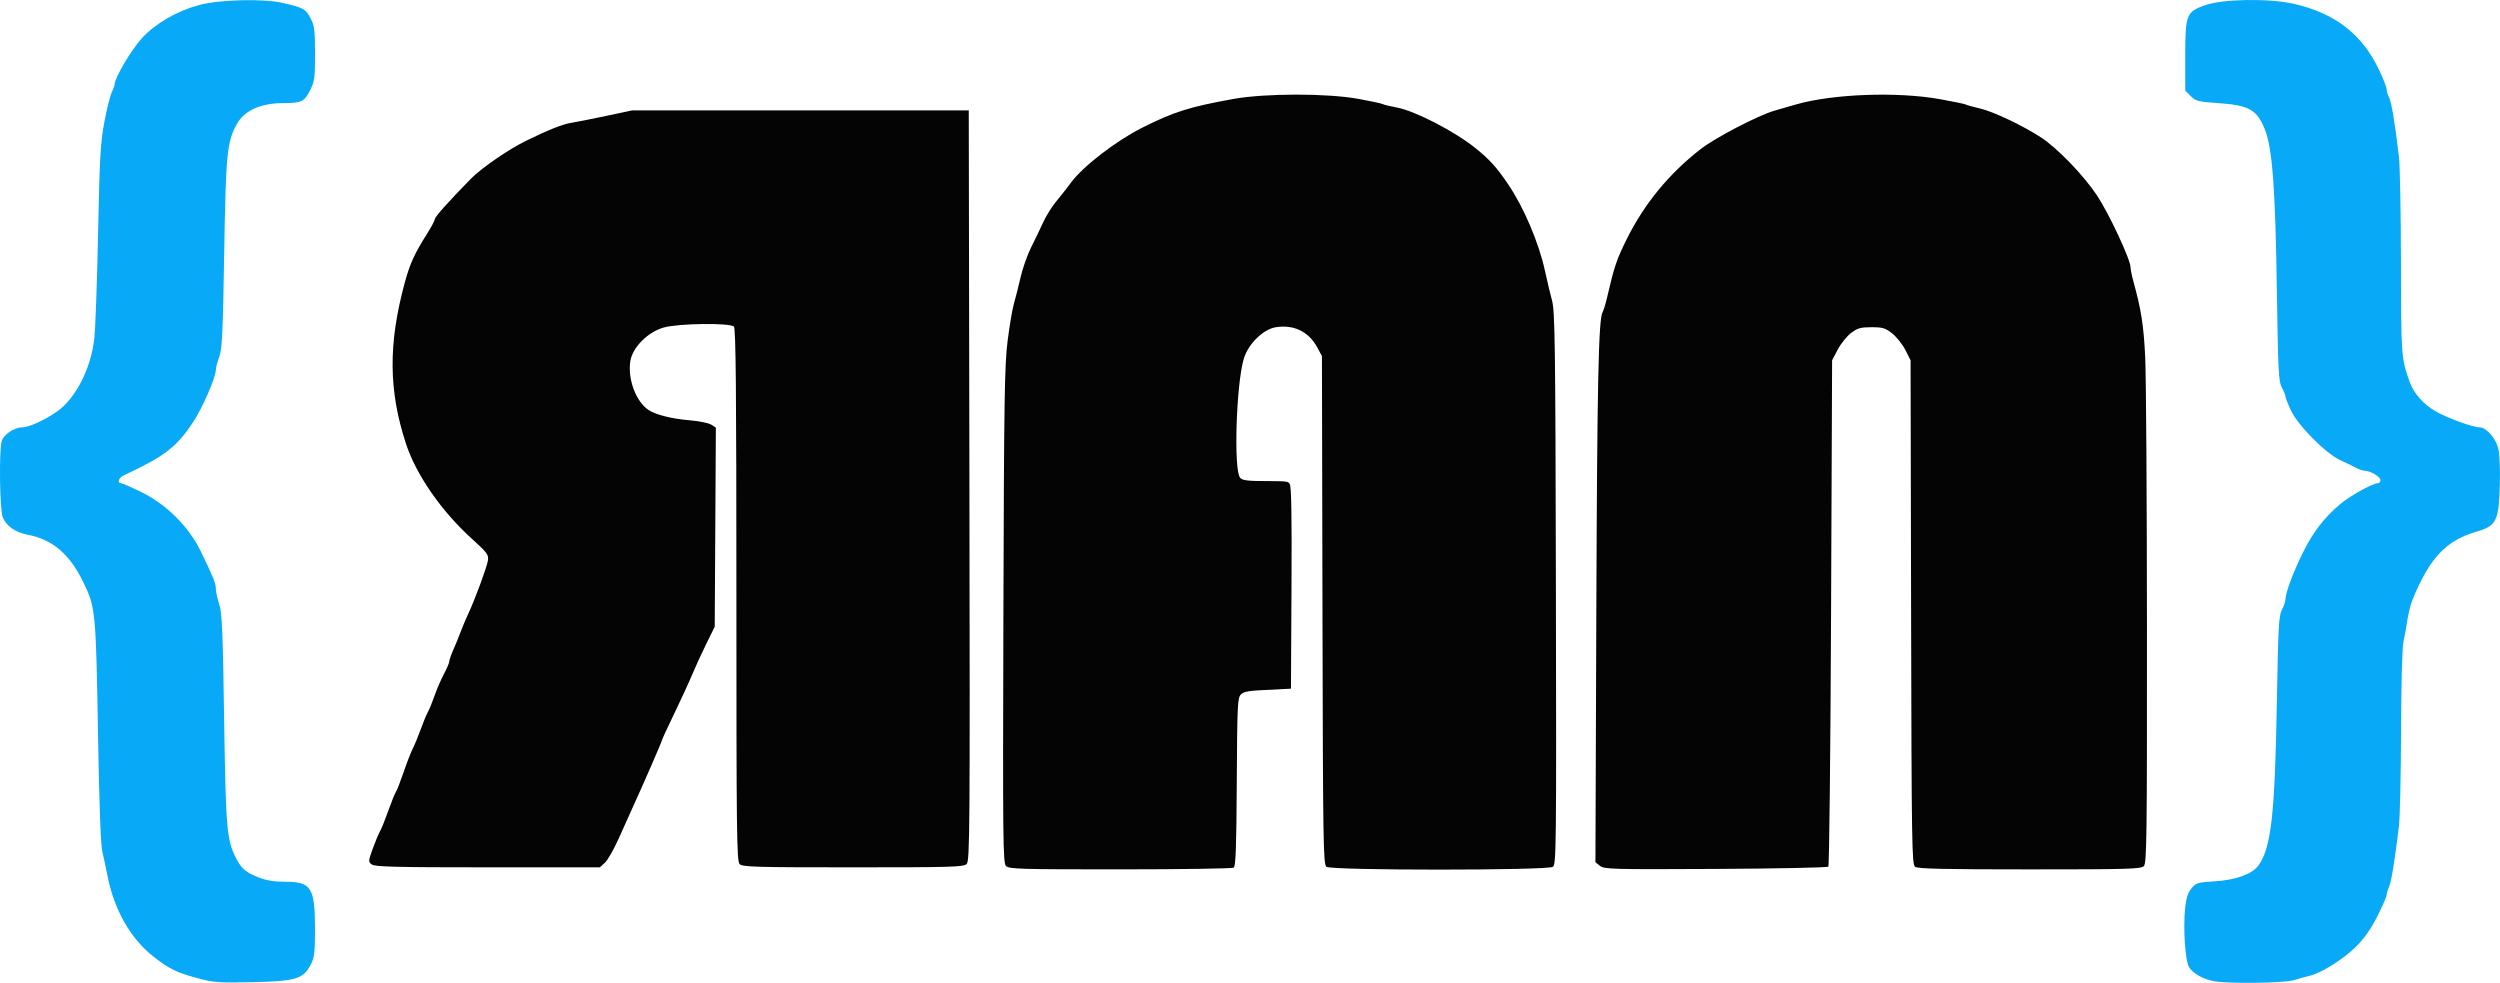 <!-- Created with Inkscape (http://www.inkscape.org/) -->
<svg xmlns:dc="http://purl.org/dc/elements/1.1/" xmlns:cc="http://creativecommons.org/ns#" xmlns:rdf="http://www.w3.org/1999/02/22-rdf-syntax-ns#" xmlns:svg="http://www.w3.org/2000/svg" xmlns="http://www.w3.org/2000/svg" xmlns:sodipodi="http://sodipodi.sourceforge.net/DTD/sodipodi-0.dtd" xmlns:inkscape="http://www.inkscape.org/namespaces/inkscape" width="320.255mm" height="125.903mm" viewBox="0 0 320.255 125.903" version="1.1" id="svg8" inkscape:version="0.92.3 (2405546, 2018-03-11)" sodipodi:docname="logo_black.svg">
  <defs id="defs2"/>
  <sodipodi:namedview id="base" pagecolor="#ffffff" bordercolor="#666666" borderopacity="1.0" inkscape:pageopacity="0" inkscape:pageshadow="2" inkscape:zoom="0.175" inkscape:cx="-455.17358" inkscape:cy="629.62" inkscape:document-units="mm" inkscape:current-layer="g3725" showgrid="false" fit-margin-top="0" fit-margin-left="0" fit-margin-right="0" fit-margin-bottom="0" inkscape:window-width="3440" inkscape:window-height="1377" inkscape:window-x="1912" inkscape:window-y="-8" inkscape:window-maximized="1"/>
  <g inkscape:label="Layer 1" inkscape:groupmode="layer" id="layer1" transform="translate(276.783,-146.735)">
    <g id="g3725" transform="translate(-319.768,-39.688)" inkscape:export-filename="C:\Users\anger\Desktop\g3725.png" inkscape:export-xdpi="96" inkscape:export-ydpi="96">
      <path style="fill:#08aaf8;stroke-width:0.265" d="m 68.262,311.725 c -2.685,-0.734 -3.613,-1.189 -5.617,-2.759 -2.946,-2.307 -5.047,-6.005 -5.896,-10.378 -0.184,-0.946 -0.477,-2.315 -0.653,-3.043 -0.209,-0.865 -0.397,-5.9 -0.544,-14.552 -0.28,-16.4 -0.311,-16.731 -1.915,-20.028 -1.73,-3.556 -3.939,-5.44 -7.078,-6.035 -1.584,-0.3 -2.746,-1.102 -3.218,-2.219 -0.388,-0.918 -0.497,-8.487 -0.142,-9.76 0.238,-0.852 1.596,-1.775 2.612,-1.777 0.851,-0.001 2.845,-0.905 4.458,-2.022 2.393,-1.657 4.359,-5.491 4.797,-9.356 0.14,-1.237 0.359,-7.309 0.485,-13.494 0.201,-9.82 0.304,-11.63 0.808,-14.287 0.317,-1.673 0.744,-3.38 0.948,-3.792 0.204,-0.412 0.371,-0.877 0.371,-1.034 0,-0.793 2.158,-4.427 3.494,-5.885 1.723,-1.88 4.496,-3.482 7.354,-4.247 2.576,-0.69 8.202,-0.832 10.642,-0.267 2.732,0.632 2.972,0.763 3.607,1.982 0.496,0.952 0.568,1.526 0.568,4.53 0,3.127 -0.059,3.557 -0.649,4.72 -0.728,1.436 -1.086,1.604 -3.434,1.609 -2.867,0.007 -4.96,0.944 -5.914,2.649 -1.286,2.297 -1.428,3.742 -1.64,16.669 -0.167,10.157 -0.266,12.219 -0.631,13.196 -0.238,0.637 -0.433,1.371 -0.433,1.631 0,0.952 -1.67,4.81 -2.889,6.674 -2.109,3.225 -3.685,4.438 -8.952,6.887 -0.598,0.278 -0.831,0.981 -0.325,0.981 0.149,0 1.31,0.506 2.58,1.124 3.231,1.573 6.106,4.432 7.65,7.607 1.624,3.338 1.935,4.115 1.935,4.827 0,0.355 0.193,1.23 0.429,1.944 0.361,1.092 0.461,3.422 0.628,14.66 0.209,14.07 0.336,15.556 1.518,17.859 0.709,1.381 1.232,1.827 2.924,2.493 0.998,0.392 1.997,0.55 3.487,0.55 3.237,0 3.713,0.78 3.713,6.087 0,2.928 -0.081,3.617 -0.525,4.488 -0.962,1.885 -1.925,2.172 -7.677,2.288 -4.195,0.085 -4.841,0.036 -6.879,-0.521 z m 258.233,0.374 c -1.309,-0.264 -2.569,-0.977 -3.065,-1.733 -0.513,-0.782 -0.802,-5.017 -0.521,-7.635 0.139,-1.293 0.361,-1.975 0.822,-2.524 0.585,-0.695 0.805,-0.761 2.955,-0.884 2.688,-0.154 4.83,-0.934 5.623,-2.048 1.623,-2.279 2.096,-6.519 2.349,-21.044 0.166,-9.511 0.245,-10.952 0.643,-11.695 0.25,-0.466 0.454,-1.065 0.454,-1.332 0,-0.835 1.015,-3.544 2.272,-6.061 1.311,-2.625 2.659,-4.372 4.729,-6.13 1.258,-1.068 4.193,-2.697 4.86,-2.697 0.17,0 0.31,-0.176 0.31,-0.39 0,-0.423 -1.292,-1.197 -1.997,-1.197 -0.239,0 -0.751,-0.17 -1.138,-0.379 -0.386,-0.208 -1.298,-0.653 -2.025,-0.988 -1.863,-0.857 -5.401,-4.423 -6.306,-6.356 -0.388,-0.828 -0.705,-1.637 -0.705,-1.799 0,-0.162 -0.208,-0.675 -0.463,-1.141 -0.413,-0.756 -0.482,-2.115 -0.639,-12.621 -0.191,-12.802 -0.572,-17.979 -1.496,-20.34 -1.032,-2.639 -2.021,-3.204 -6.091,-3.479 -2.484,-0.168 -2.801,-0.25 -3.44,-0.889 l -0.704,-0.704 v -4.473 c 0,-5.273 0.138,-5.624 2.538,-6.471 2.302,-0.812 8.229,-0.901 11.408,-0.17 5.169,1.189 8.599,3.805 10.756,8.205 0.602,1.228 1.095,2.456 1.095,2.727 0,0.271 0.142,0.753 0.316,1.071 0.299,0.547 0.732,3.154 1.262,7.589 0.13,1.091 0.245,7.213 0.256,13.603 0.019,12.007 0.038,12.255 1.147,15.314 0.509,1.403 1.788,2.832 3.303,3.691 1.581,0.895 4.783,2.053 5.677,2.053 0.78,0 1.981,1.364 2.325,2.64 0.184,0.683 0.27,2.519 0.217,4.606 -0.122,4.744 -0.424,5.362 -2.993,6.11 -3.914,1.14 -6.028,3.392 -8.201,8.737 -0.237,0.582 -0.535,1.773 -0.662,2.646 -0.128,0.873 -0.353,2.123 -0.501,2.778 -0.154,0.682 -0.282,5.544 -0.3,11.377 -0.017,5.603 -0.138,11.079 -0.269,12.171 -0.534,4.439 -0.958,7.051 -1.258,7.756 -0.175,0.41 -0.318,0.9 -0.318,1.091 0,0.19 -0.536,1.41 -1.19,2.71 -0.828,1.643 -1.667,2.838 -2.754,3.92 -1.598,1.59 -4.553,3.431 -5.977,3.723 -0.437,0.09 -1.304,0.331 -1.927,0.536 -1.209,0.397 -8.585,0.486 -10.376,0.125 z" id="path3729" inkscape:connector-curvature="0" sodipodi:nodetypes="ccccssccsccssscsccccssccscsscscsscsccsscccccccccscsccssscccscscsccscscsccccsscccccccccscsccc"/>
      <path style="fill:#040404;stroke-width:0.265" d="m 171.856,297.368 c -0.388,-0.388 -0.418,-3.263 -0.334,-32.081 0.081,-27.947 0.145,-32.073 0.544,-35.227 0.249,-1.965 0.613,-4.108 0.809,-4.763 0.196,-0.655 0.572,-2.143 0.836,-3.307 0.264,-1.164 0.868,-2.891 1.342,-3.836 0.474,-0.946 1.175,-2.402 1.557,-3.236 0.383,-0.834 1.122,-2.025 1.642,-2.646 0.521,-0.621 1.4,-1.741 1.954,-2.489 1.537,-2.075 5.78,-5.336 9.125,-7.015 4.035,-2.024 6.035,-2.655 11.621,-3.664 4.111,-0.743 12.08,-0.746 16.103,-0.007 1.564,0.287 2.949,0.588 3.078,0.668 0.129,0.08 0.926,0.273 1.772,0.428 2.366,0.436 7.494,3.091 10.162,5.261 1.78,1.448 2.675,2.442 4.11,4.564 2.039,3.015 3.955,7.534 4.74,11.179 0.251,1.164 0.648,2.831 0.883,3.704 0.382,1.417 0.435,5.371 0.5,36.908 0.068,33.115 0.044,35.341 -0.381,35.653 -0.658,0.481 -28.359,0.483 -29.008,0.001 -0.413,-0.306 -0.451,-2.719 -0.514,-32.874 l -0.068,-32.544 -0.578,-1.08 c -1.093,-2.043 -2.978,-2.978 -5.301,-2.629 -1.633,0.245 -3.566,2.139 -4.134,4.049 -0.973,3.275 -1.312,14.221 -0.472,15.23 0.303,0.364 0.925,0.437 3.738,0.437 2.528,0 2.392,0.091 2.616,0.361 0.216,0.26 0.28,3.964 0.231,13.295 l -0.069,12.934 -2.439,0.132 c -2.888,0.109 -3.579,0.215 -3.969,0.605 -0.435,0.436 -0.476,1.308 -0.532,11.226 -0.047,8.362 -0.135,10.801 -0.397,10.967 -0.185,0.118 -6.728,0.215 -14.539,0.218 -12.704,0.004 -14.247,-0.041 -14.628,-0.422 z m 76.085,-0.031 -0.578,-0.47 0.114,-31.882 c 0.106,-29.608 0.277,-37.729 0.814,-38.597 0.116,-0.188 0.368,-1.016 0.559,-1.84 0.924,-3.984 1.22,-4.867 2.502,-7.452 2.267,-4.572 5.449,-8.446 9.526,-11.6 1.885,-1.458 7.301,-4.275 9.393,-4.887 0.728,-0.213 1.978,-0.574 2.778,-0.804 4.734,-1.358 12.973,-1.66 18.467,-0.676 1.703,0.305 3.195,0.615 3.315,0.69 0.12,0.074 0.948,0.305 1.839,0.513 1.669,0.389 5.401,2.16 7.732,3.668 2.087,1.35 5.437,4.808 7.177,7.407 1.539,2.299 4.332,8.268 4.332,9.259 0,0.266 0.167,1.089 0.372,1.83 0.996,3.606 1.313,5.639 1.506,9.681 0.115,2.401 0.216,17.96 0.224,34.575 0.013,27.123 -0.028,30.252 -0.401,30.626 -0.368,0.368 -2.061,0.416 -14.634,0.416 -10.96,0 -14.32,-0.076 -14.664,-0.331 -0.414,-0.307 -0.451,-2.68 -0.514,-32.61 l -0.067,-32.279 -0.661,-1.307 c -0.364,-0.719 -1.119,-1.672 -1.678,-2.117 -0.889,-0.707 -1.224,-0.809 -2.666,-0.809 -1.401,0 -1.797,0.112 -2.625,0.744 -0.536,0.409 -1.301,1.362 -1.699,2.117 l -0.724,1.373 -0.132,32.323 c -0.073,17.778 -0.231,32.423 -0.353,32.544 -0.121,0.121 -6.623,0.253 -14.448,0.293 -13.297,0.068 -14.266,0.042 -14.806,-0.397 z M 90.625,297.168 c -0.479,-0.35 -0.475,-0.411 0.119,-2.051 0.337,-0.929 0.754,-1.928 0.927,-2.219 0.173,-0.291 0.653,-1.482 1.066,-2.646 0.413,-1.164 0.853,-2.251 0.977,-2.416 0.124,-0.164 0.566,-1.296 0.981,-2.514 0.415,-1.218 0.941,-2.572 1.169,-3.008 0.228,-0.437 0.67,-1.508 0.982,-2.381 0.312,-0.873 0.741,-1.914 0.955,-2.312 0.213,-0.399 0.607,-1.362 0.875,-2.141 0.268,-0.779 0.798,-2 1.177,-2.713 0.379,-0.713 0.69,-1.443 0.69,-1.622 0,-0.179 0.227,-0.835 0.504,-1.457 0.277,-0.622 0.703,-1.667 0.947,-2.322 0.244,-0.655 0.67,-1.667 0.946,-2.249 0.84,-1.768 2.419,-6.035 2.551,-6.892 0.113,-0.733 -0.08,-0.992 -2.105,-2.83 -3.874,-3.517 -7.087,-8.156 -8.385,-12.105 -2.243,-6.827 -2.292,-12.811 -0.166,-20.648 0.66,-2.432 1.239,-3.706 2.835,-6.236 0.561,-0.889 1.02,-1.75 1.02,-1.913 0,-0.285 1.812,-2.313 4.63,-5.182 1.333,-1.357 4.818,-3.759 7.015,-4.834 2.919,-1.429 4.713,-2.144 5.818,-2.319 0.655,-0.104 2.679,-0.504 4.498,-0.89 l 3.307,-0.701 21.564,-0.003 21.564,-0.003 0.084,48.051 c 0.078,44.249 0.05,48.085 -0.35,48.485 -0.391,0.391 -1.82,0.434 -14.551,0.434 -12.481,0 -14.166,-0.048 -14.533,-0.416 -0.374,-0.374 -0.416,-3.865 -0.416,-34.475 0,-26.138 -0.074,-34.133 -0.318,-34.377 -0.502,-0.502 -7.089,-0.42 -8.984,0.112 -2.06,0.578 -4.026,2.568 -4.291,4.342 -0.344,2.308 0.74,5.179 2.356,6.238 0.927,0.607 2.995,1.122 5.254,1.307 1.181,0.097 2.418,0.347 2.749,0.555 l 0.603,0.379 -0.073,12.755 -0.073,12.755 -1.106,2.249 c -0.608,1.237 -1.409,2.982 -1.779,3.879 -0.37,0.896 -1.39,3.114 -2.267,4.928 -0.877,1.814 -1.594,3.366 -1.594,3.449 0,0.152 -2.351,5.556 -3.704,8.514 -0.399,0.873 -1.23,2.719 -1.846,4.101 -0.616,1.382 -1.412,2.781 -1.769,3.109 l -0.649,0.595 h -14.354 c -11.701,0 -14.446,-0.067 -14.848,-0.361 z" id="path3727" inkscape:connector-curvature="0" sodipodi:nodetypes="csscccccsssccsccccccccccsccsccccccccccccscssccccccccsccscscscccscccccscccscccscccccsccccccssscccccccccscscccccccccscssccccscc"/>
    </g>
  </g>
</svg>
